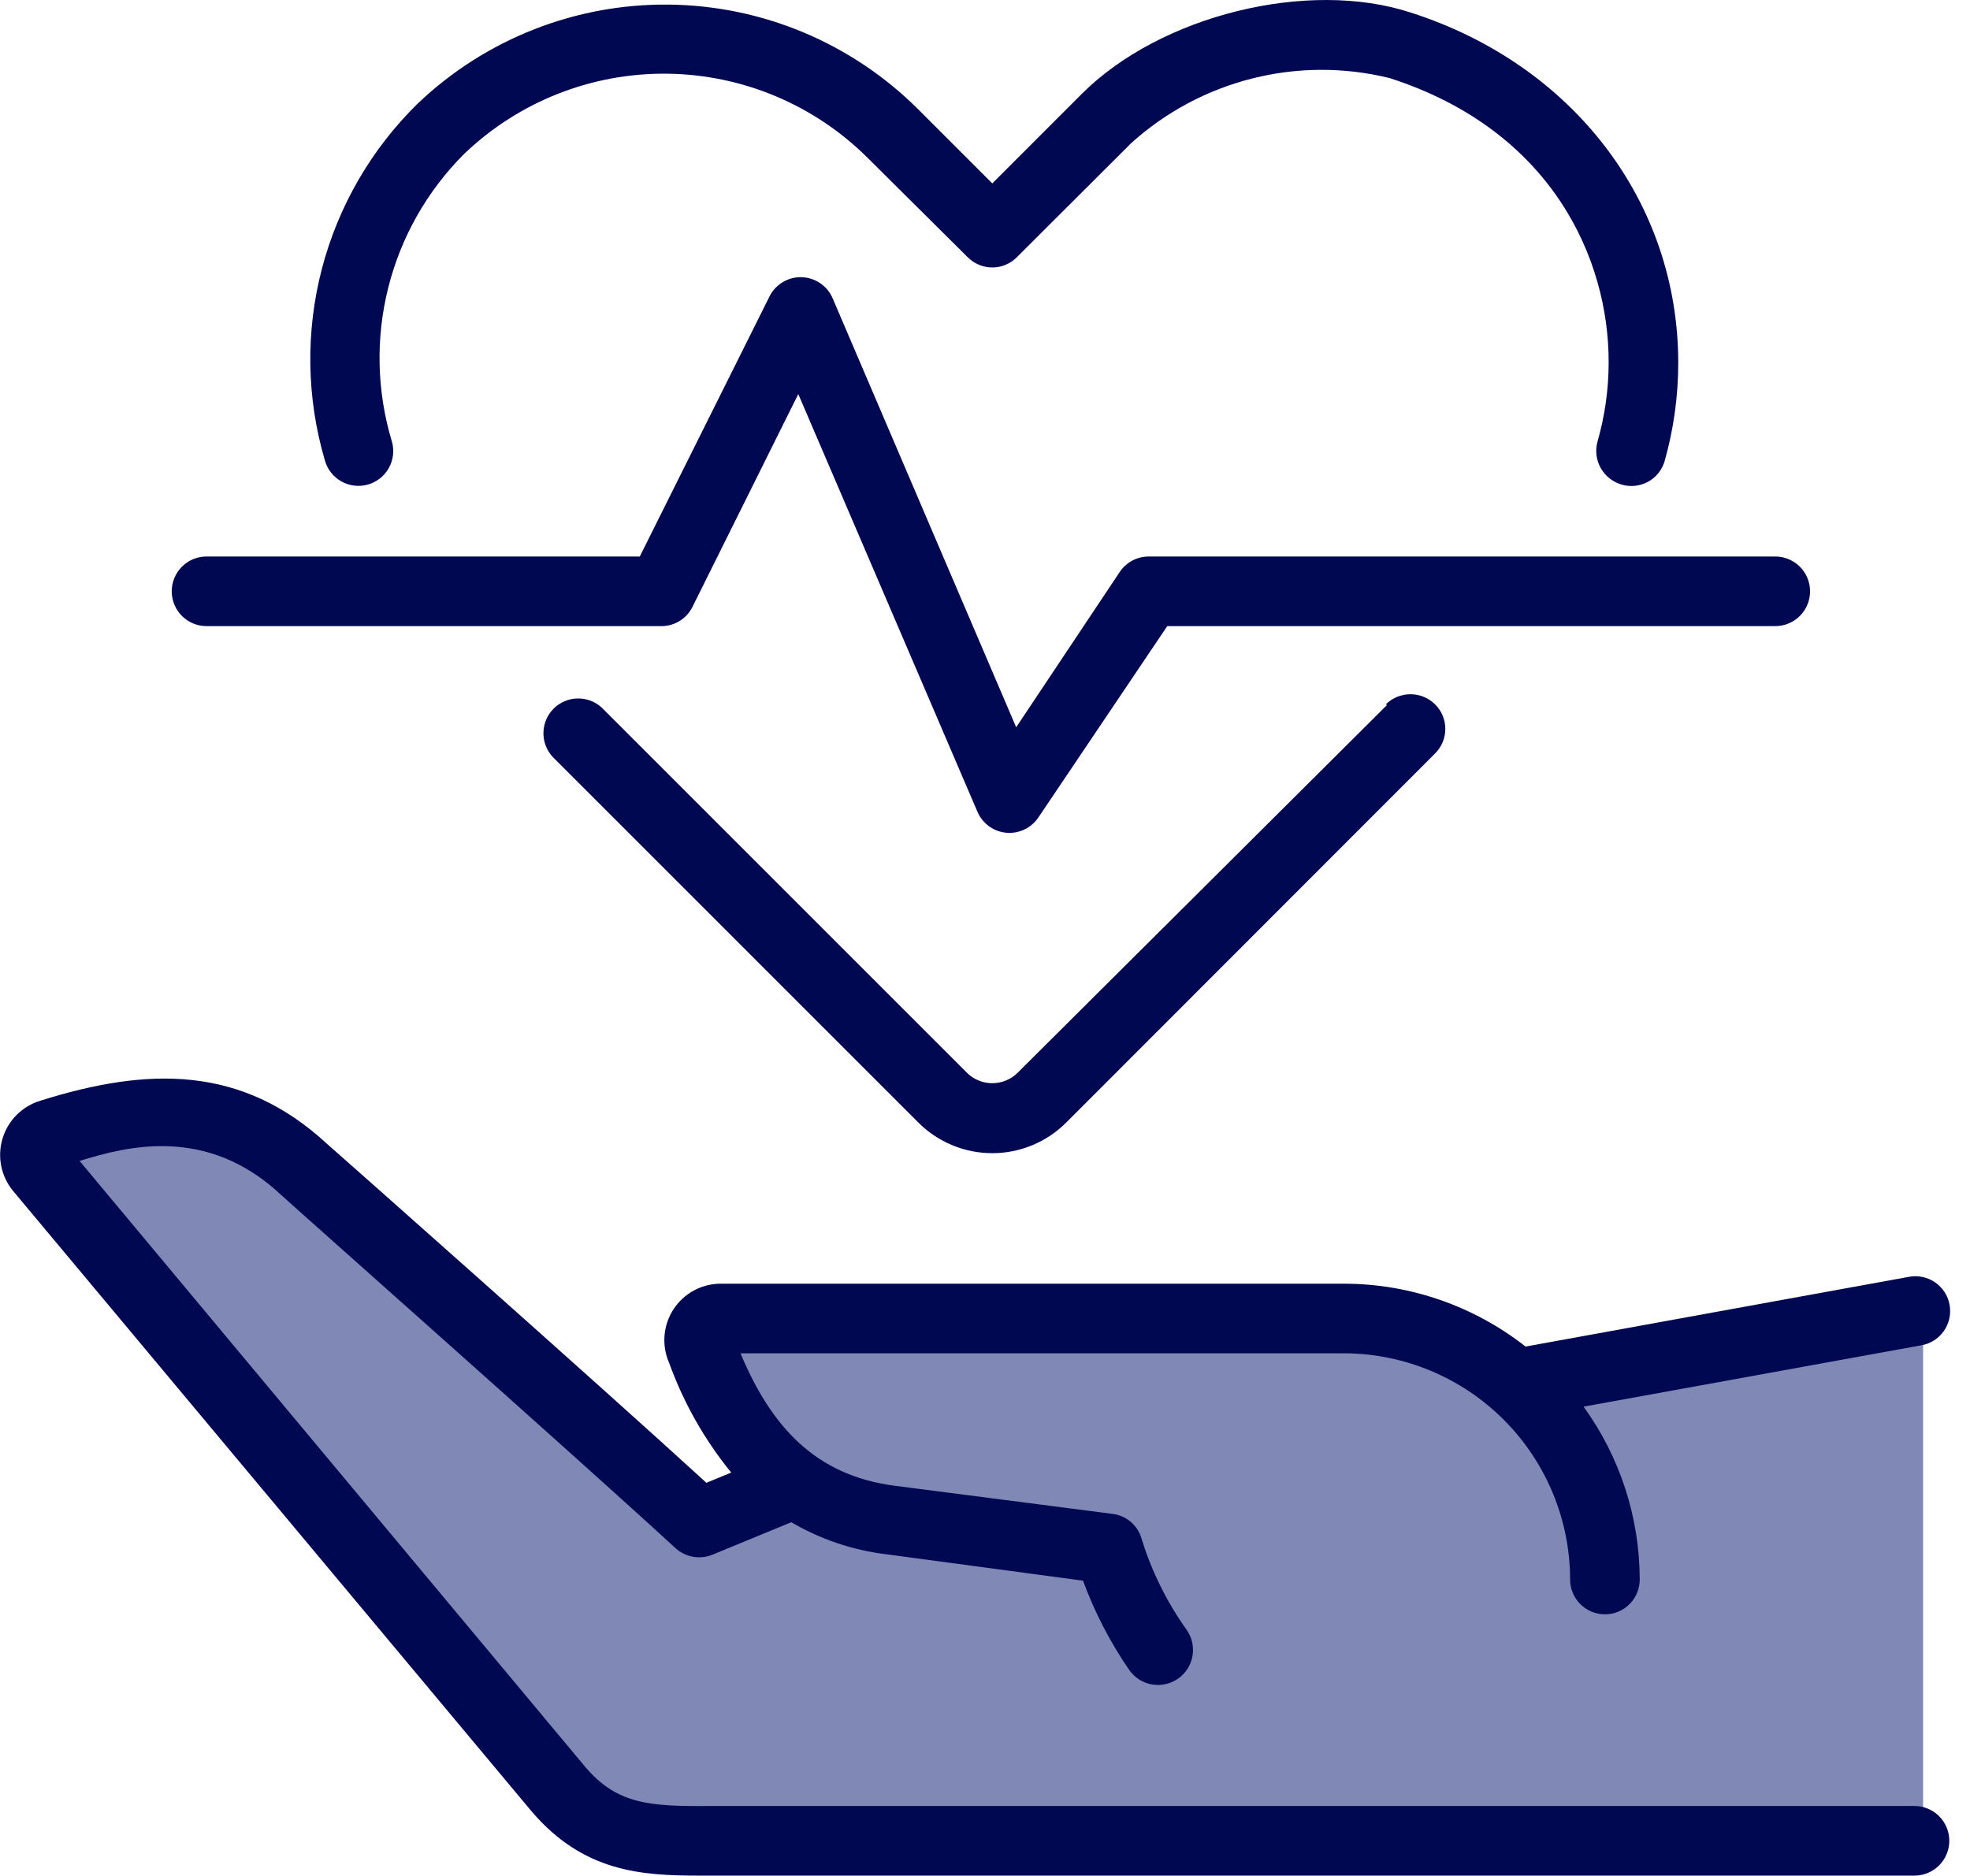 <svg width="63" height="60" viewBox="0 0 63 60" fill="none" xmlns="http://www.w3.org/2000/svg">
<path d="M20 58.988H61.5V41.988L49 44.488L46 42.488L30 41.988L22.5 42.488L24.5 47.488L22.5 48.988L7.5 35.488H4L1 37.488L20 58.988Z" fill="#8088B6"/>
<path d="M61.425 43.031L50.642 44.99C51.807 46.599 52.435 48.533 52.438 50.519C52.438 50.814 52.321 51.097 52.112 51.306C51.903 51.515 51.62 51.632 51.325 51.632C51.029 51.632 50.746 51.515 50.538 51.306C50.329 51.097 50.212 50.814 50.212 50.519C50.208 48.601 49.444 46.763 48.088 45.407C46.732 44.051 44.894 43.287 42.976 43.283H23.681C24.66 45.629 26.078 47.194 28.623 47.521L35.577 48.419C35.792 48.445 35.994 48.533 36.159 48.673C36.324 48.813 36.444 48.998 36.505 49.206C36.825 50.249 37.311 51.233 37.944 52.122C38.117 52.364 38.186 52.665 38.136 52.958C38.087 53.251 37.923 53.512 37.681 53.684C37.439 53.856 37.138 53.925 36.845 53.876C36.552 53.827 36.291 53.663 36.119 53.421C35.505 52.532 35.007 51.57 34.635 50.556L28.334 49.71C27.265 49.579 26.235 49.231 25.306 48.686L22.783 49.725C22.587 49.805 22.372 49.828 22.163 49.791C21.954 49.754 21.76 49.659 21.603 49.517C18.857 46.979 9.069 38.304 8.987 38.215C6.612 35.989 4.052 36.664 2.545 37.131L18.694 56.486C19.726 57.718 20.779 57.777 22.709 57.762H61.224C61.52 57.762 61.803 57.879 62.012 58.088C62.22 58.297 62.338 58.58 62.338 58.875C62.338 59.17 62.22 59.454 62.012 59.662C61.803 59.871 61.52 59.989 61.224 59.989H22.36C20.512 59.989 18.649 59.877 16.987 57.918L0.423 38.096C0.231 37.866 0.1 37.591 0.04 37.298C-0.02 37.004 -0.005 36.7 0.082 36.413C0.168 36.126 0.325 35.865 0.537 35.654C0.75 35.443 1.011 35.287 1.299 35.202C4.727 34.126 7.733 34.059 10.464 36.59C10.546 36.656 19.295 44.404 22.59 47.425L23.384 47.098C22.527 46.046 21.855 44.857 21.395 43.58C21.276 43.306 21.226 43.006 21.252 42.708C21.277 42.409 21.377 42.122 21.541 41.871C21.705 41.621 21.929 41.416 22.192 41.273C22.456 41.131 22.751 41.057 23.05 41.057H42.976C45.083 41.058 47.13 41.766 48.787 43.068L61.024 40.842C61.17 40.811 61.32 40.81 61.465 40.839C61.611 40.867 61.75 40.925 61.873 41.007C61.997 41.09 62.102 41.197 62.184 41.321C62.265 41.446 62.321 41.585 62.347 41.731C62.374 41.877 62.371 42.027 62.339 42.172C62.307 42.317 62.246 42.454 62.16 42.576C62.074 42.697 61.965 42.8 61.839 42.878C61.712 42.956 61.572 43.008 61.425 43.031ZM44.356 22.549L32.52 34.334C32.306 34.533 32.025 34.645 31.733 34.645C31.441 34.645 31.159 34.533 30.946 34.334L19.25 22.638C19.04 22.441 18.76 22.334 18.472 22.339C18.184 22.344 17.908 22.461 17.704 22.665C17.5 22.869 17.384 23.144 17.379 23.433C17.373 23.721 17.481 24 17.677 24.211L29.373 35.907C29.999 36.532 30.848 36.883 31.733 36.883C32.618 36.883 33.467 36.532 34.093 35.907L45.892 24.1C45.996 23.997 46.079 23.874 46.136 23.739C46.192 23.604 46.221 23.459 46.221 23.313C46.221 23.167 46.192 23.022 46.136 22.887C46.079 22.752 45.996 22.629 45.892 22.526C45.683 22.32 45.4 22.204 45.106 22.204C44.811 22.204 44.529 22.32 44.319 22.526L44.356 22.549ZM51.859 15.499C52.139 15.582 52.441 15.55 52.699 15.411C52.956 15.272 53.148 15.037 53.232 14.757C53.522 13.733 53.669 12.674 53.67 11.61C53.67 6.475 50.323 2.074 45.121 0.404C41.826 -0.679 37.106 0.493 34.597 3.001L31.733 5.866L29.351 3.484C27.233 1.376 24.377 0.179 21.389 0.147C18.402 0.115 15.52 1.251 13.358 3.313C11.874 4.767 10.814 6.598 10.291 8.608C9.769 10.619 9.803 12.734 10.39 14.727C10.429 14.868 10.496 14.999 10.586 15.114C10.677 15.229 10.789 15.325 10.916 15.397C11.044 15.469 11.184 15.515 11.329 15.532C11.475 15.55 11.622 15.538 11.763 15.499C11.903 15.459 12.035 15.392 12.15 15.302C12.265 15.212 12.361 15.1 12.433 14.972C12.505 14.845 12.55 14.704 12.568 14.559C12.585 14.414 12.574 14.267 12.534 14.126C12.05 12.527 12.008 10.826 12.415 9.205C12.821 7.584 13.66 6.105 14.842 4.924C16.585 3.253 18.912 2.332 21.326 2.357C23.74 2.382 26.047 3.351 27.755 5.057L30.946 8.226C31.049 8.33 31.172 8.413 31.307 8.469C31.442 8.526 31.587 8.555 31.733 8.555C31.879 8.555 32.024 8.526 32.159 8.469C32.294 8.413 32.417 8.33 32.52 8.226L36.178 4.575C37.281 3.58 38.61 2.871 40.05 2.509C41.489 2.146 42.996 2.142 44.438 2.497C49.633 4.167 51.451 8.285 51.444 11.588C51.444 12.446 51.324 13.301 51.087 14.126C51.009 14.41 51.047 14.714 51.191 14.971C51.336 15.228 51.576 15.417 51.859 15.499ZM57.885 18.883C57.877 18.593 57.757 18.317 57.549 18.115C57.341 17.912 57.062 17.799 56.772 17.799H36.735C36.551 17.799 36.37 17.845 36.208 17.931C36.047 18.018 35.909 18.143 35.807 18.296L32.497 23.261L26.627 9.539C26.544 9.344 26.406 9.177 26.23 9.058C26.055 8.939 25.849 8.872 25.637 8.866C25.425 8.859 25.215 8.914 25.033 9.023C24.851 9.132 24.703 9.29 24.609 9.48L20.46 17.799H6.605C6.31 17.799 6.026 17.916 5.818 18.125C5.609 18.334 5.492 18.617 5.492 18.912C5.492 19.208 5.609 19.491 5.818 19.7C6.026 19.908 6.31 20.026 6.605 20.026H21.15C21.357 20.026 21.56 19.969 21.736 19.86C21.911 19.751 22.053 19.595 22.145 19.41L25.529 12.604L31.258 25.962C31.337 26.147 31.464 26.307 31.627 26.426C31.789 26.544 31.98 26.616 32.181 26.634C32.381 26.652 32.582 26.616 32.763 26.529C32.944 26.442 33.099 26.308 33.21 26.141L37.328 20.026H56.772C56.921 20.026 57.068 19.996 57.205 19.938C57.342 19.88 57.466 19.796 57.57 19.689C57.673 19.583 57.755 19.456 57.809 19.318C57.863 19.179 57.889 19.031 57.885 18.883Z" fill="#010852"/>
</svg>
